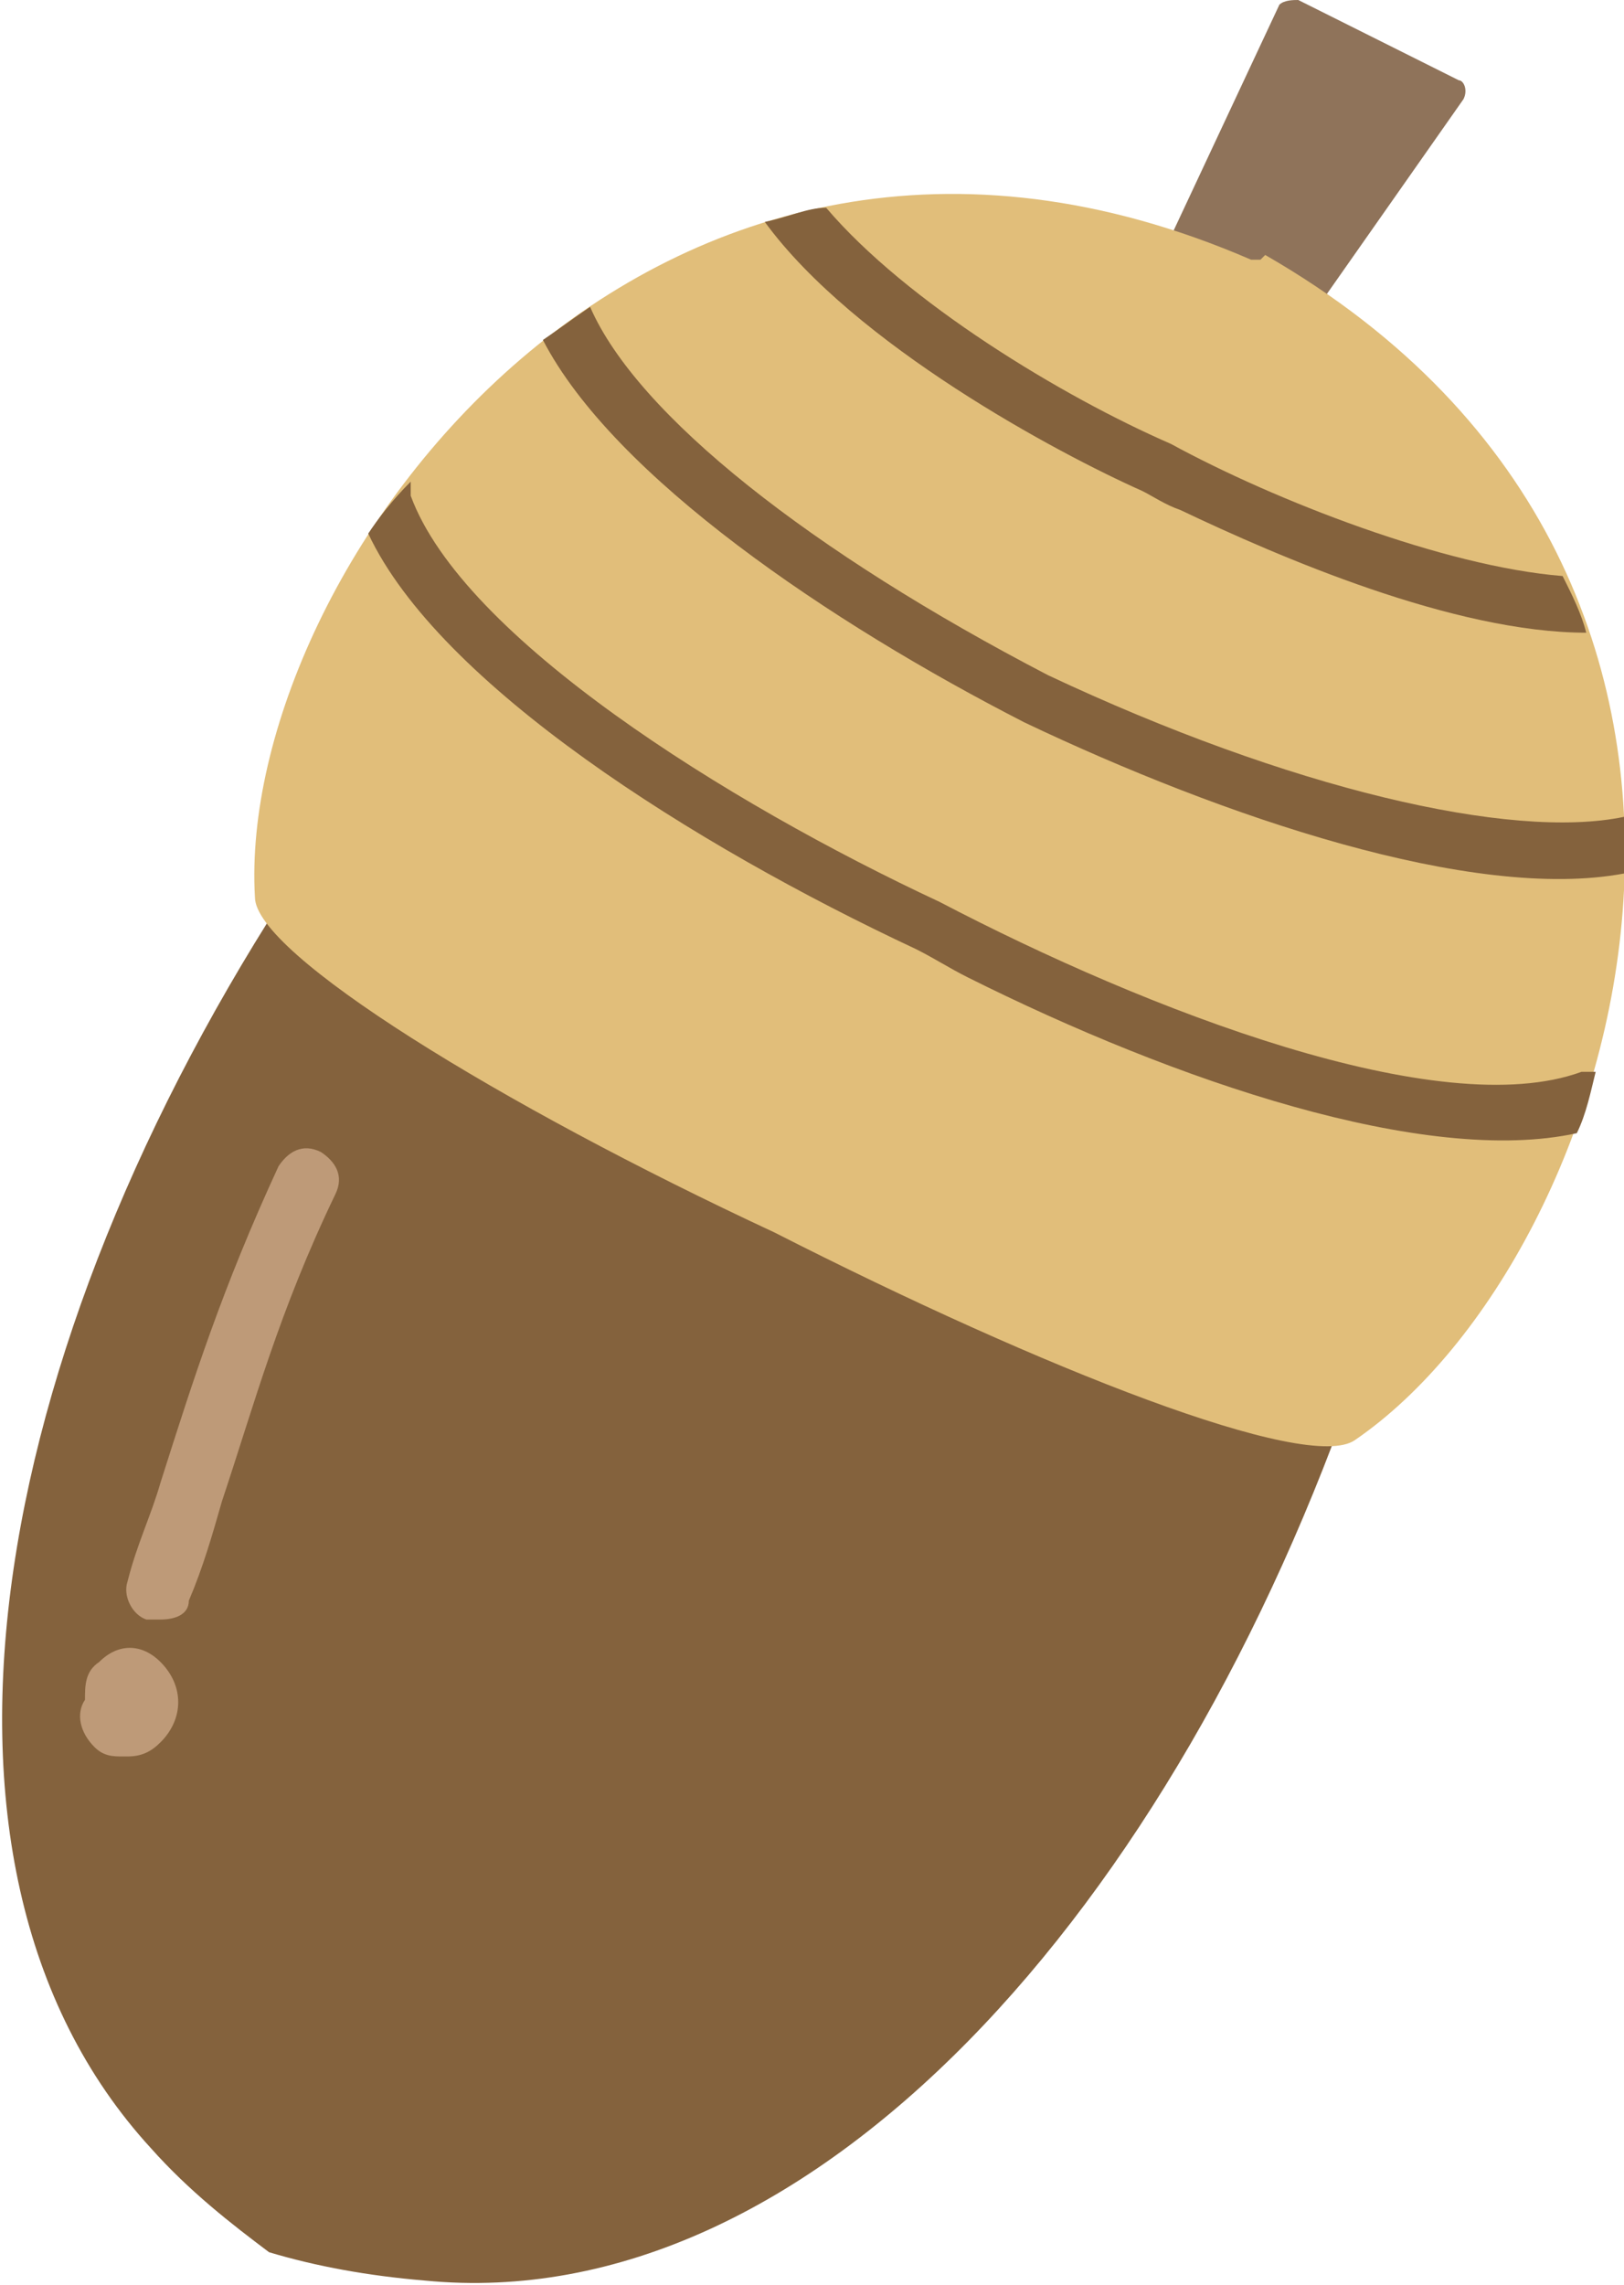 <?xml version="1.0" encoding="UTF-8"?>
<svg id="_レイヤー_2" xmlns="http://www.w3.org/2000/svg" version="1.1" viewBox="0 0 34.4 48.4">
  <!-- Generator: Adobe Illustrator 29.1.0, SVG Export Plug-In . SVG Version: 2.1.0 Build 142)  -->
  <defs>
    <style>
      .st0 {
        fill: #8f735a;
      }

      .st1 {
        fill: #84623d;
      }

      .st2 {
        fill: #be9a78;
      }

      .st3 {
        fill: #e1be7a;
      }
    </style>
  </defs>
  <path class="st1" d="M28.7,29c.7-1.9-2.3-4-3.6-5.6-1.4-1.7-3.2-3.1-5.3-4.3-2.2-1-4.4-1.6-6.6-1.6-2,0-5.5-1.1-6.6.6C-.1,28-2.4,39.4,3.2,45.5c.8.9,1.7,1.6,2.5,2.2,1,.3,2.1.5,3.3.6,8.2.8,15.9-7.9,19.8-19.3Z"/>
  <path class="st0" d="M20.9,16.5L31,2.1c.1-.2,0-.4-.1-.4L27.5,0c-.1,0-.3,0-.4.1l-7.4,15.8,1.3.6Z"/>
  <path class="st2" d="M3.3,34.3c0,0-.1,0-.2,0-.3-.1-.5-.5-.4-.8.2-.8.5-1.4.7-2.1.7-2.2,1.3-4.1,2.5-6.7.2-.3.5-.5.9-.3.3.2.5.5.3.9-1.2,2.5-1.7,4.4-2.4,6.5-.2.7-.4,1.4-.7,2.1,0,.3-.3.4-.6.4Z"/>
  <path class="st2" d="M2.6,37.2c-.2,0-.4,0-.6-.2-.3-.3-.4-.7-.2-1,0-.3,0-.6.3-.8.4-.4.9-.4,1.3,0,.5.5.5,1.2,0,1.7-.2.2-.4.3-.7.3ZM2,36.5h0,0Z"/>
  <path class="st3" d="M26.7,5.5s0,0-.1,0c0,0,0,0-.1,0C13.8,0,5,12.1,5.4,19c0,1.2,5.2,4.4,11,7.1,5.7,2.9,11.3,5.1,12.3,4.4,5.7-3.9,10.1-18.2-1.9-25.1Z"/>
  <path class="st1" d="M19.4,20.1c.4.2.7.4,1.1.6,4.4,2.2,9.7,4,12.9,3.3.2-.4.3-.9.4-1.3h-.3c-3,1.1-9.2-1.3-13.6-3.6h0s0,0,0,0c-4.5-2.1-10.1-5.6-11.2-8.6v-.3c-.4.4-.7.8-.9,1.1,1.5,3.2,6.9,6.6,11.6,8.8Z"/>
  <path class="st1" d="M22.2,14.3c-5-2.6-8.7-5.5-9.7-7.8-.3.2-.7.5-1,.7,1.5,2.9,6.1,6,10.2,8.1,4.2,2,9.5,3.8,12.7,3.2,0-.4,0-.8,0-1.2-2.4.5-7.1-.6-12.2-3Z"/>
  <path class="st1" d="M33.6,13.4c-.1-.4-.3-.8-.5-1.2-2.5-.2-6.1-1.6-8.3-2.8h0s0,0,0,0c-2.3-1-5.6-3-7.3-5-.4,0-.8.2-1.3.3,1.9,2.6,6.2,4.9,8,5.7.2.1.5.3.8.4,2.1,1,5.8,2.6,8.6,2.6Z"/>
</svg>